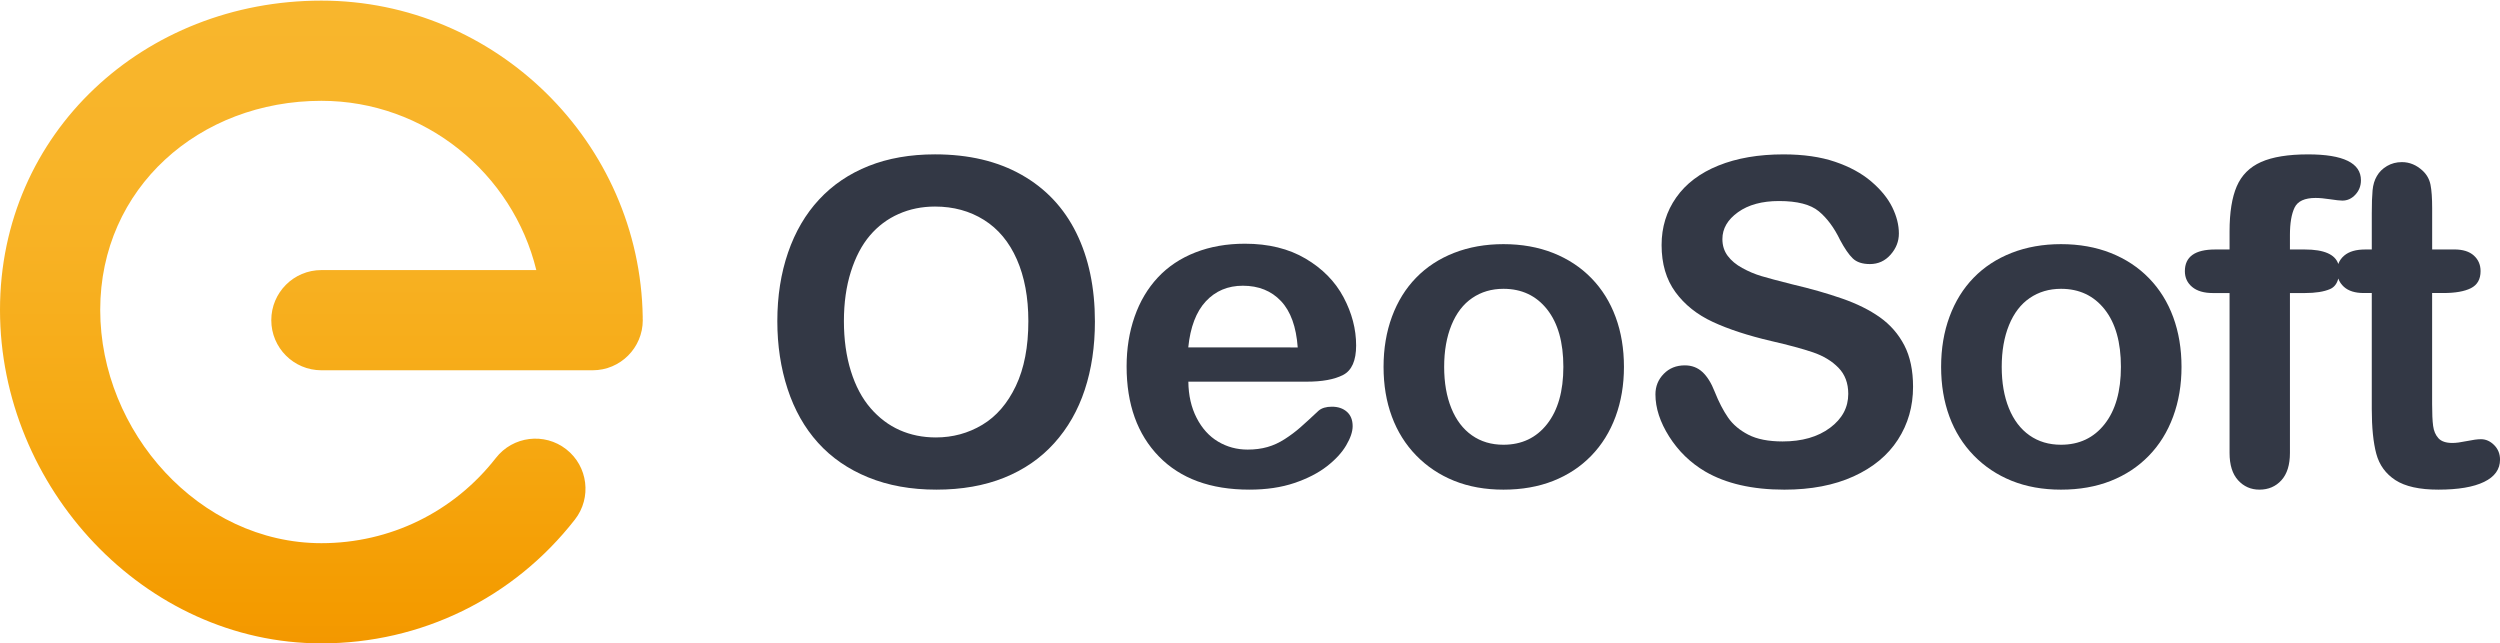 <?xml version="1.0" encoding="utf-8"?>
<!-- Generator: Adobe Illustrator 16.0.0, SVG Export Plug-In . SVG Version: 6.00 Build 0)  -->
<!DOCTYPE svg PUBLIC "-//W3C//DTD SVG 1.1//EN" "http://www.w3.org/Graphics/SVG/1.1/DTD/svg11.dtd">
<svg version="1.1" id="图层_1" xmlns="http://www.w3.org/2000/svg" xmlns:xlink="http://www.w3.org/1999/xlink" x="0px" y="0px"
	 width="133.538px" height="34.366px" viewBox="0 0 133.538 34.366" enable-background="new 0 0 133.538 34.366"
	 xml:space="preserve">
<linearGradient id="SVGID_1_" gradientUnits="userSpaceOnUse" x1="17.167" y1="34.366" x2="17.167" y2="0.033">
	<stop  offset="0" style="stop-color:#F39800"/>
	<stop  offset="0.055" style="stop-color:#F49B00"/>
	<stop  offset="0.357" style="stop-color:#F6AA14"/>
	<stop  offset="0.668" style="stop-color:#F8B327"/>
	<stop  offset="1" style="stop-color:#F8B62D"/>
</linearGradient>
<path fill="url(#SVGID_1_)" d="M34.329,17.01c0-0.024,0.003-0.047,0.002-0.072c-0.14-9.321-7.84-16.905-17.165-16.905
	C7.701,0.033,0,7.086,0,16.552c0,9.465,7.701,17.814,17.167,17.814c5.326,0,10.261-2.41,13.541-6.613
	c0.909-1.165,0.702-2.847-0.463-3.756s-2.847-0.702-3.756,0.463c-2.258,2.894-5.656,4.554-9.321,4.554
	c-6.515,0-11.815-5.948-11.815-12.462c0-6.515,5.3-11.167,11.815-11.167c5.526,0,10.219,3.87,11.479,9.041H17.167
	c-1.478,0-2.676,1.198-2.676,2.676c0,1.478,1.198,2.676,2.676,2.676h14.491c1.478,0,2.676-1.198,2.676-2.676
	C34.334,17.07,34.33,17.041,34.329,17.01z"/>
<g>
	<path fill="none" d="M52.562,11.748c-0.76-0.477-1.632-0.715-2.617-0.715c-0.701,0-1.349,0.132-1.943,0.396
		c-0.595,0.263-1.107,0.647-1.536,1.151c-0.429,0.504-0.768,1.148-1.016,1.932s-0.372,1.664-0.372,2.64
		c0,0.985,0.124,1.875,0.372,2.67s0.599,1.455,1.051,1.979s0.973,0.916,1.56,1.175c0.586,0.26,1.23,0.39,1.931,0.39
		c0.898,0,1.723-0.225,2.475-0.673c0.752-0.449,1.351-1.142,1.796-2.079s0.667-2.091,0.667-3.461c0-1.268-0.205-2.366-0.614-3.296
		C53.906,12.927,53.321,12.224,52.562,11.748z"/>
	<path fill="none" d="M80.306,15.427c-0.63,0-1.186,0.164-1.666,0.491c-0.48,0.327-0.851,0.809-1.11,1.447
		c-0.26,0.638-0.39,1.382-0.39,2.233c0,0.843,0.128,1.579,0.384,2.209c0.256,0.63,0.622,1.112,1.099,1.447
		c0.476,0.335,1.037,0.502,1.683,0.502c0.976,0,1.754-0.368,2.333-1.105c0.579-0.736,0.868-1.754,0.868-3.054
		c0-1.315-0.29-2.339-0.868-3.071C82.06,15.794,81.282,15.427,80.306,15.427z"/>
	<path fill="none" d="M66.389,15.262c-0.803,0-1.462,0.278-1.978,0.833c-0.516,0.555-0.829,1.376-0.939,2.463h5.848
		c-0.079-1.103-0.376-1.927-0.892-2.475C67.911,15.536,67.231,15.262,66.389,15.262z"/>
	<path fill="none" d="M110.087,15.427c-0.63,0-1.185,0.164-1.666,0.491c-0.48,0.327-0.851,0.809-1.11,1.447
		c-0.26,0.638-0.39,1.382-0.39,2.233c0,0.843,0.128,1.579,0.384,2.209c0.256,0.63,0.622,1.112,1.099,1.447
		c0.477,0.335,1.038,0.502,1.683,0.502c0.977,0,1.754-0.368,2.333-1.105c0.579-0.736,0.868-1.754,0.868-3.054
		c0-1.315-0.29-2.339-0.868-3.071C111.842,15.794,111.064,15.427,110.087,15.427z"/>
	<path fill="#333845" d="M54.569,9.338c-1.288-0.729-2.829-1.093-4.625-1.093c-1.323,0-2.505,0.207-3.544,0.62
		c-1.04,0.414-1.922,1.01-2.646,1.79c-0.725,0.779-1.278,1.725-1.66,2.835c-0.382,1.111-0.573,2.332-0.573,3.662
		c0,1.299,0.183,2.509,0.549,3.626c0.366,1.119,0.907,2.076,1.624,2.871c0.717,0.796,1.611,1.412,2.682,1.849
		c1.07,0.437,2.283,0.656,3.638,0.656c1.363,0,2.572-0.213,3.627-0.639c1.056-0.425,1.945-1.039,2.67-1.843
		c0.725-0.803,1.268-1.752,1.63-2.847s0.544-2.311,0.544-3.65c0-1.812-0.331-3.389-0.992-4.731
		C56.832,11.103,55.857,10.066,54.569,9.338z M54.263,20.614c-0.445,0.937-1.044,1.63-1.796,2.079
		c-0.752,0.449-1.577,0.673-2.475,0.673c-0.701,0-1.345-0.13-1.931-0.39c-0.587-0.26-1.107-0.651-1.56-1.175
		s-0.803-1.183-1.051-1.979s-0.372-1.685-0.372-2.67c0-0.976,0.124-1.856,0.372-2.64s0.586-1.427,1.016-1.932
		c0.429-0.504,0.941-0.888,1.536-1.151c0.595-0.264,1.242-0.396,1.943-0.396c0.984,0,1.856,0.238,2.617,0.715
		c0.759,0.476,1.345,1.179,1.754,2.108c0.409,0.93,0.614,2.028,0.614,3.296C54.93,18.522,54.708,19.677,54.263,20.614z"/>
	<path fill="#333845" d="M71.741,20.029c0.464-0.24,0.697-0.766,0.697-1.577c0-0.874-0.225-1.732-0.673-2.575
		s-1.125-1.53-2.026-2.062s-1.982-0.797-3.242-0.797c-0.969,0-1.851,0.155-2.646,0.466c-0.795,0.311-1.465,0.758-2.008,1.341
		c-0.543,0.583-0.957,1.282-1.24,2.097c-0.284,0.815-0.425,1.699-0.425,2.652c0,2.024,0.575,3.626,1.725,4.808
		c1.15,1.182,2.761,1.772,4.832,1.772c0.905,0,1.707-0.118,2.404-0.354s1.275-0.534,1.737-0.892c0.46-0.358,0.805-0.732,1.033-1.123
		c0.229-0.39,0.343-0.73,0.343-1.021c0-0.331-0.103-0.587-0.307-0.768c-0.205-0.182-0.473-0.272-0.803-0.272
		c-0.307,0-0.543,0.071-0.709,0.213c-0.402,0.378-0.729,0.677-0.98,0.897c-0.252,0.221-0.527,0.427-0.827,0.62
		c-0.299,0.193-0.608,0.335-0.927,0.425c-0.319,0.091-0.671,0.136-1.057,0.136c-0.575,0-1.101-0.142-1.577-0.426
		c-0.477-0.283-0.858-0.705-1.146-1.264s-0.435-1.205-0.443-1.938h6.309C70.622,20.389,71.276,20.269,71.741,20.029z M63.471,18.558
		c0.11-1.087,0.423-1.908,0.939-2.463c0.516-0.555,1.175-0.833,1.978-0.833c0.843,0,1.522,0.274,2.038,0.821
		c0.516,0.548,0.813,1.373,0.892,2.475H63.471z"/>
	<path fill="#333845" d="M85.007,14.861c-0.567-0.583-1.249-1.032-2.043-1.347c-0.796-0.315-1.682-0.473-2.658-0.473
		c-0.961,0-1.839,0.156-2.634,0.466c-0.796,0.312-1.473,0.754-2.032,1.33c-0.559,0.574-0.988,1.268-1.288,2.079
		c-0.299,0.811-0.449,1.705-0.449,2.682c0,0.969,0.147,1.853,0.443,2.652s0.729,1.492,1.3,2.079
		c0.571,0.587,1.247,1.038,2.026,1.353c0.779,0.314,1.658,0.473,2.634,0.473c0.984,0,1.87-0.156,2.658-0.467
		c0.787-0.311,1.465-0.758,2.031-1.341c0.567-0.582,1-1.279,1.3-2.09c0.299-0.811,0.449-1.697,0.449-2.658
		c0-0.969-0.147-1.855-0.443-2.658C86.005,16.136,85.575,15.444,85.007,14.861z M82.639,22.651
		c-0.579,0.737-1.357,1.105-2.333,1.105c-0.646,0-1.207-0.167-1.683-0.502c-0.477-0.335-0.843-0.817-1.099-1.447
		c-0.256-0.63-0.384-1.366-0.384-2.209c0-0.851,0.13-1.595,0.39-2.233c0.26-0.638,0.63-1.12,1.11-1.447
		c0.48-0.327,1.035-0.491,1.666-0.491c0.976,0,1.754,0.367,2.333,1.099c0.579,0.732,0.868,1.756,0.868,3.071
		C83.507,20.897,83.217,21.915,82.639,22.651z"/>
	<path fill="#333845" d="M100.418,16.951c-0.555-0.394-1.229-0.728-2.02-1.003c-0.792-0.276-1.676-0.528-2.652-0.757
		c-0.779-0.196-1.339-0.346-1.677-0.448c-0.339-0.103-0.673-0.244-1.004-0.426c-0.331-0.181-0.591-0.397-0.779-0.649
		c-0.189-0.252-0.284-0.551-0.284-0.898c0-0.559,0.278-1.037,0.833-1.435s1.286-0.597,2.191-0.597c0.977,0,1.686,0.183,2.127,0.549
		c0.441,0.366,0.819,0.876,1.134,1.53c0.244,0.457,0.471,0.786,0.679,0.986s0.514,0.302,0.916,0.302
		c0.441,0,0.809-0.167,1.104-0.502s0.443-0.71,0.443-1.128c0-0.457-0.118-0.925-0.354-1.406c-0.236-0.48-0.61-0.939-1.122-1.376
		c-0.513-0.437-1.156-0.788-1.932-1.051c-0.775-0.264-1.695-0.396-2.758-0.396c-1.331,0-2.488,0.199-3.473,0.597
		s-1.737,0.967-2.256,1.707c-0.52,0.74-0.78,1.587-0.78,2.54c0,1,0.246,1.837,0.738,2.511s1.158,1.205,1.997,1.594
		c0.839,0.39,1.88,0.731,3.125,1.022c0.929,0.213,1.672,0.414,2.227,0.603s1.008,0.463,1.358,0.821
		c0.351,0.358,0.526,0.825,0.526,1.399c0,0.725-0.325,1.33-0.974,1.813c-0.65,0.484-1.495,0.727-2.534,0.727
		c-0.756,0-1.367-0.121-1.832-0.361c-0.464-0.24-0.825-0.545-1.081-0.916c-0.256-0.37-0.495-0.831-0.714-1.382
		c-0.182-0.465-0.4-0.815-0.656-1.051c-0.256-0.236-0.569-0.354-0.939-0.354c-0.457,0-0.833,0.152-1.128,0.455
		c-0.295,0.303-0.442,0.667-0.442,1.092c0,0.732,0.246,1.486,0.738,2.262c0.493,0.776,1.133,1.396,1.92,1.861
		c1.11,0.646,2.52,0.969,4.229,0.969c1.425,0,2.658-0.236,3.697-0.709c1.039-0.473,1.829-1.126,2.368-1.961
		c0.54-0.835,0.809-1.776,0.809-2.824c0-0.874-0.155-1.612-0.466-2.214C101.406,17.843,100.973,17.346,100.418,16.951z"/>
	<path fill="#333845" d="M114.789,14.861c-0.567-0.583-1.248-1.032-2.043-1.347c-0.796-0.315-1.682-0.473-2.658-0.473
		c-0.961,0-1.839,0.156-2.634,0.466c-0.796,0.312-1.473,0.754-2.032,1.33c-0.559,0.574-0.988,1.268-1.288,2.079
		s-0.449,1.705-0.449,2.682c0,0.969,0.148,1.853,0.443,2.652c0.295,0.799,0.729,1.492,1.3,2.079
		c0.571,0.587,1.247,1.038,2.026,1.353c0.78,0.314,1.658,0.473,2.634,0.473c0.984,0,1.871-0.156,2.658-0.467
		c0.787-0.311,1.465-0.758,2.032-1.341c0.567-0.582,1-1.279,1.299-2.09c0.3-0.811,0.449-1.697,0.449-2.658
		c0-0.969-0.148-1.855-0.443-2.658C115.788,16.136,115.356,15.444,114.789,14.861z M112.421,22.651
		c-0.579,0.737-1.357,1.105-2.333,1.105c-0.646,0-1.207-0.167-1.683-0.502c-0.477-0.335-0.843-0.817-1.099-1.447
		c-0.256-0.63-0.384-1.366-0.384-2.209c0-0.851,0.13-1.595,0.39-2.233c0.26-0.638,0.63-1.12,1.11-1.447
		c0.48-0.327,1.036-0.491,1.666-0.491c0.977,0,1.754,0.367,2.333,1.099c0.579,0.732,0.868,1.756,0.868,3.071
		C113.289,20.897,113,21.915,112.421,22.651z"/>
	<path fill="#333845" d="M133.225,23.773c-0.209-0.208-0.443-0.313-0.703-0.313c-0.182,0-0.433,0.033-0.756,0.1
		c-0.323,0.067-0.579,0.101-0.768,0.101c-0.347,0-0.597-0.085-0.75-0.254c-0.153-0.169-0.248-0.39-0.283-0.661
		c-0.036-0.272-0.053-0.66-0.053-1.164v-5.93h0.603c0.638,0,1.128-0.087,1.471-0.26c0.342-0.174,0.514-0.477,0.514-0.91
		c0-0.339-0.12-0.617-0.36-0.833c-0.24-0.217-0.589-0.325-1.045-0.325h-1.181v-2.197c0-0.543-0.029-0.962-0.088-1.258
		s-0.199-0.545-0.419-0.75c-0.331-0.307-0.701-0.46-1.11-0.46c-0.292,0-0.555,0.069-0.792,0.207
		c-0.236,0.138-0.418,0.317-0.544,0.538c-0.126,0.212-0.203,0.467-0.23,0.762c-0.028,0.295-0.042,0.703-0.042,1.222v1.938h-0.354
		c-0.489,0-0.861,0.108-1.117,0.325c-0.151,0.128-0.257,0.278-0.318,0.449c-0.17-0.515-0.766-0.774-1.791-0.774h-0.792v-0.768
		c0-0.638,0.083-1.128,0.249-1.471c0.165-0.342,0.539-0.514,1.122-0.514c0.213,0,0.473,0.024,0.78,0.071
		c0.307,0.047,0.523,0.071,0.65,0.071c0.267,0,0.5-0.106,0.696-0.319c0.197-0.212,0.296-0.468,0.296-0.768
		c0-0.921-0.941-1.382-2.824-1.382c-1.063,0-1.899,0.136-2.51,0.407c-0.61,0.272-1.044,0.706-1.3,1.3
		c-0.256,0.595-0.384,1.396-0.384,2.404v0.969h-0.768c-1.079,0-1.619,0.386-1.619,1.158c0,0.346,0.13,0.628,0.39,0.844
		c0.26,0.217,0.63,0.325,1.111,0.325h0.886v8.541c0,0.638,0.151,1.124,0.455,1.458s0.683,0.502,1.14,0.502
		c0.48,0,0.872-0.168,1.175-0.502s0.455-0.821,0.455-1.458v-8.541h0.792c0.575,0,1.025-0.071,1.352-0.213
		c0.223-0.097,0.368-0.286,0.439-0.562c0.06,0.167,0.159,0.316,0.3,0.443c0.244,0.221,0.599,0.331,1.063,0.331h0.425v6.19
		c0,1,0.081,1.799,0.242,2.398c0.161,0.599,0.502,1.067,1.021,1.406c0.521,0.338,1.284,0.508,2.292,0.508
		c1.063,0,1.878-0.138,2.445-0.414c0.567-0.275,0.851-0.673,0.851-1.193C133.538,24.24,133.433,23.982,133.225,23.773z"/>
</g>
</svg>
